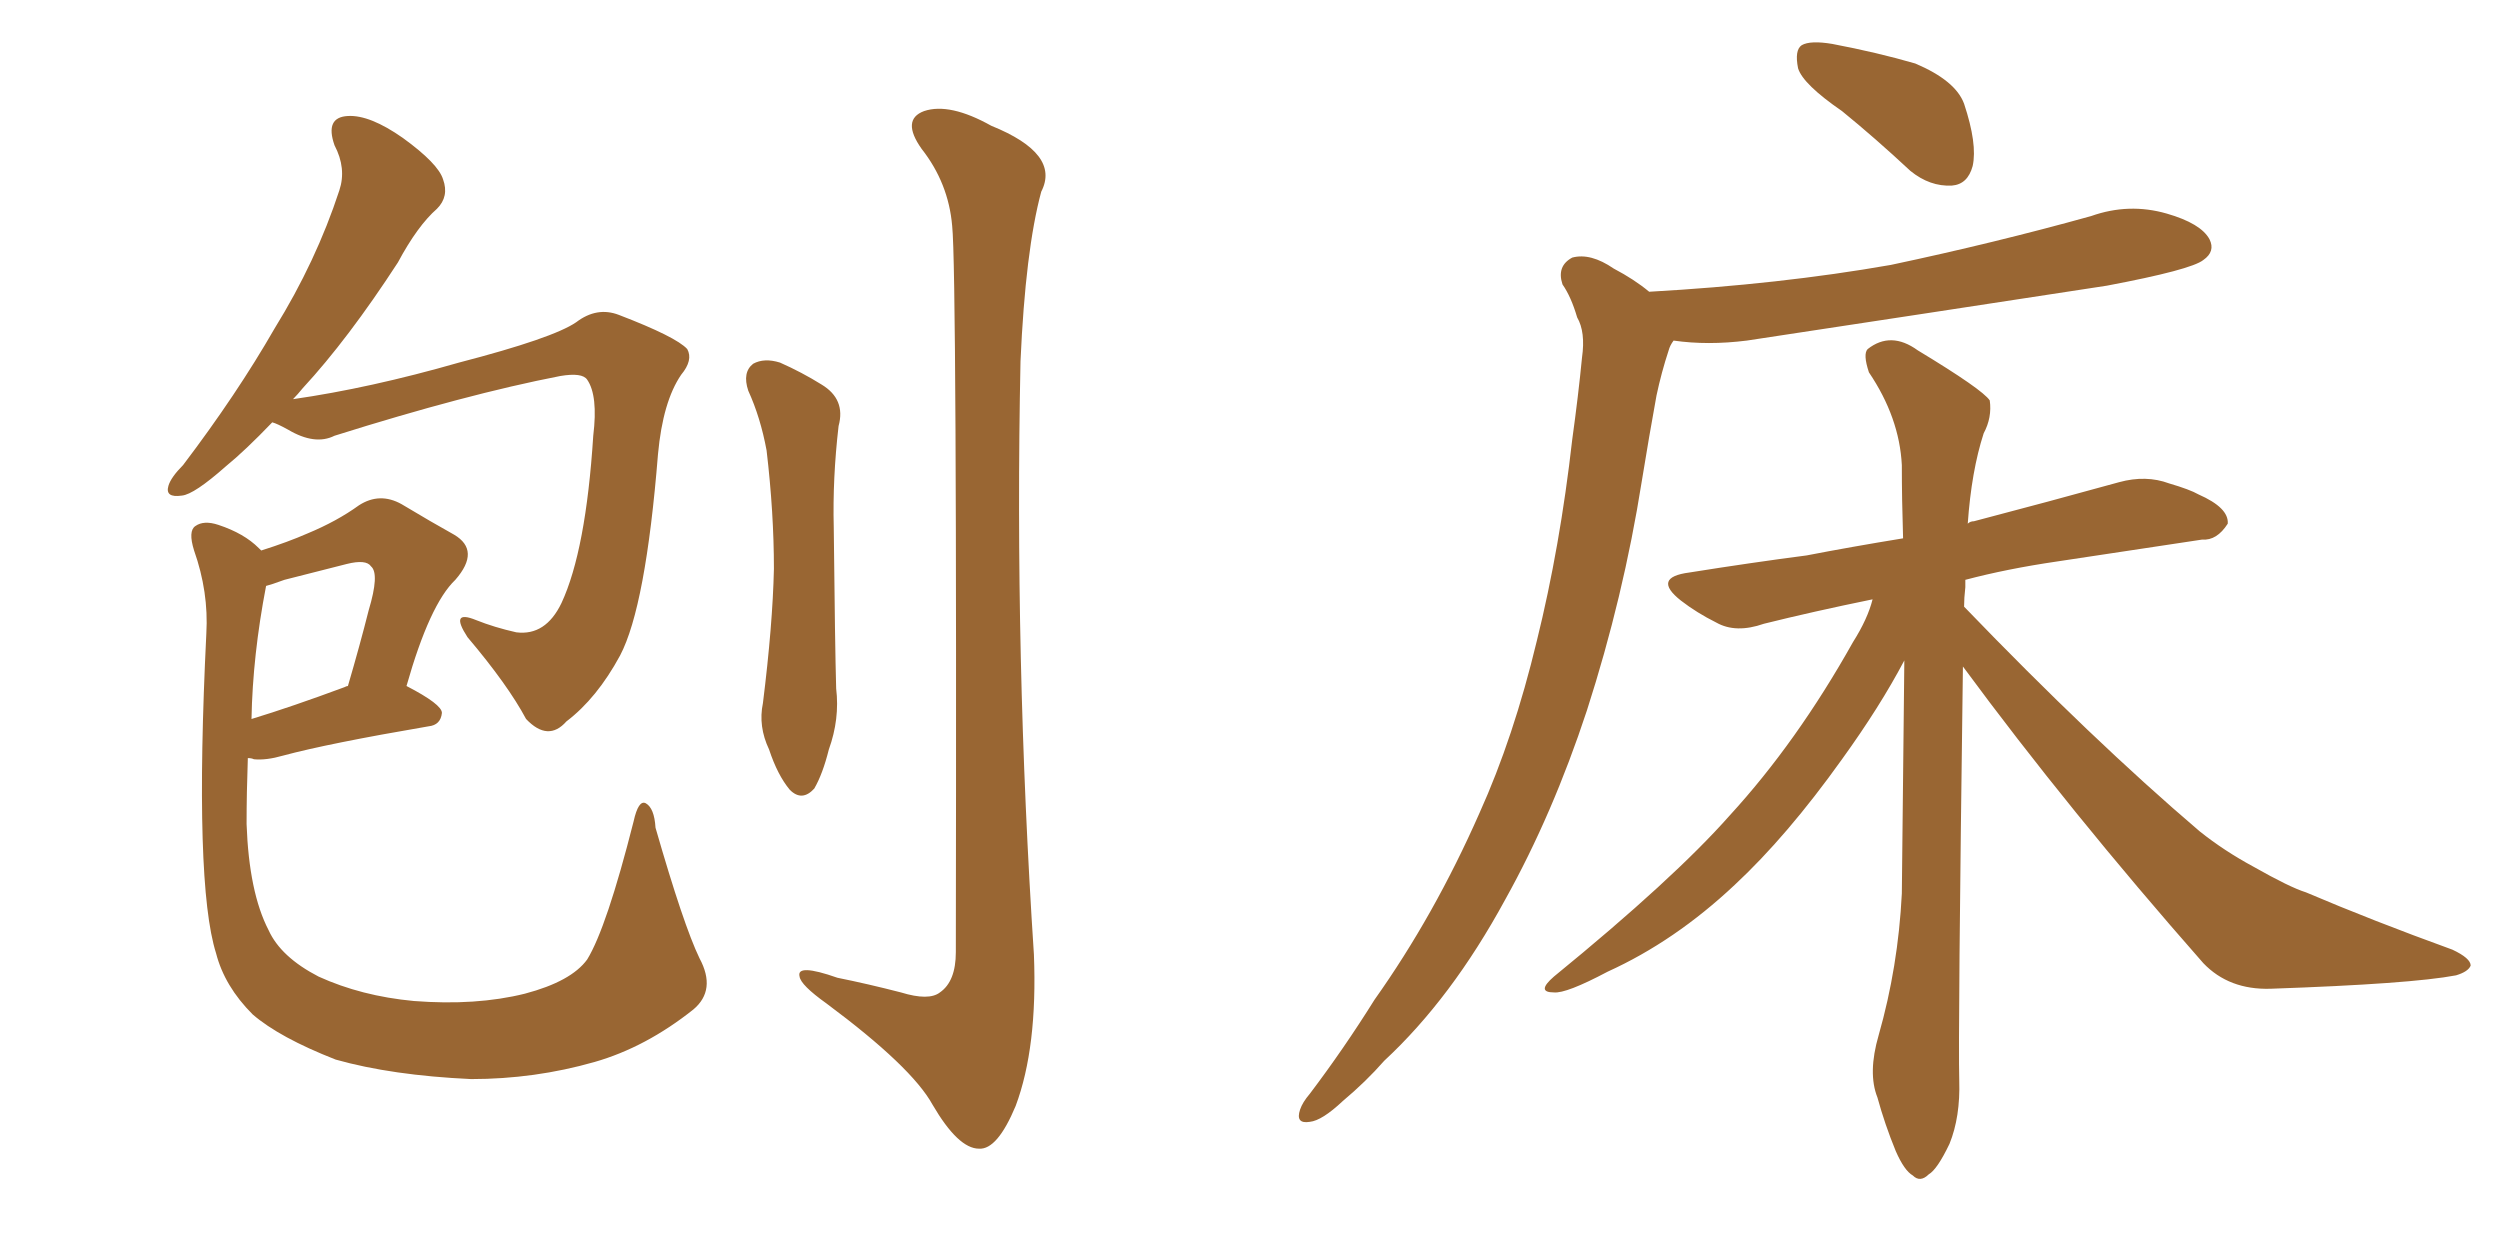 <svg xmlns="http://www.w3.org/2000/svg" xmlns:xlink="http://www.w3.org/1999/xlink" width="300" height="150"><path fill="#996633" padding="10" d="M32.67 50.68L32.67 50.68Q29.44 54.05 27.10 55.96L27.10 55.96Q23.29 59.33 21.83 59.47L21.83 59.47Q19.78 59.77 20.21 58.30L20.21 58.30Q20.51 57.28 21.97 55.81L21.97 55.81Q28.42 47.31 32.96 39.40L32.96 39.40Q37.94 31.35 40.72 22.85L40.72 22.85Q41.60 20.21 40.14 17.43L40.14 17.43Q38.96 14.06 41.75 13.92L41.75 13.92Q44.38 13.77 48.34 16.55L48.34 16.55Q52.59 19.63 53.17 21.53L53.17 21.53Q53.91 23.58 52.44 25.05L52.44 25.05Q50.10 27.10 47.75 31.49L47.75 31.49Q41.75 40.72 36.33 46.58L36.33 46.58Q35.74 47.31 35.16 47.90L35.16 47.90Q44.38 46.58 55.08 43.51L55.08 43.51Q66.36 40.58 69.14 38.67L69.14 38.67Q71.63 36.77 74.27 37.79L74.27 37.79Q81.15 40.43 82.47 41.89L82.47 41.89Q83.20 43.21 81.74 44.97L81.74 44.97Q79.54 48.19 78.96 54.49L78.96 54.49Q77.49 72.80 74.41 78.66L74.41 78.66Q71.63 83.79 67.97 86.57L67.97 86.57Q65.77 89.06 63.13 86.28L63.13 86.28Q60.94 82.18 56.10 76.46L56.10 76.46Q53.91 73.10 57.13 74.41L57.13 74.41Q59.33 75.29 61.96 75.88L61.96 75.88Q65.48 76.32 67.38 72.36L67.38 72.36Q70.31 66.06 71.19 52.29L71.19 52.29Q71.78 47.46 70.46 45.56L70.46 45.56Q69.87 44.68 67.24 45.12L67.24 45.12Q55.96 47.31 40.14 52.29L40.14 52.29Q37.79 53.47 34.57 51.56L34.57 51.56Q33.25 50.83 32.67 50.68ZM83.94 114.99L83.94 114.99Q85.99 118.80 83.20 121.14L83.20 121.14Q77.49 125.68 71.34 127.44L71.34 127.44Q64.16 129.49 56.54 129.49L56.54 129.49Q47.02 129.05 40.28 127.15L40.28 127.15Q33.54 124.51 30.32 121.73L30.32 121.73Q26.95 118.36 25.93 114.40L25.93 114.40Q23.29 106.05 24.76 76.03L24.76 76.03Q25.05 71.04 23.29 66.06L23.29 66.06Q22.56 63.72 23.44 63.13L23.44 63.13Q24.46 62.40 26.22 62.99L26.22 62.99Q29.30 64.01 31.05 65.77L31.05 65.77Q31.20 65.92 31.35 66.06L31.35 66.06Q34.57 65.04 36.91 64.01L36.91 64.01Q40.43 62.55 43.07 60.64L43.07 60.64Q45.56 59.03 48.19 60.50L48.19 60.50Q51.86 62.70 54.49 64.16L54.49 64.16Q57.71 66.06 54.64 69.58L54.64 69.58Q51.56 72.51 48.78 82.32L48.78 82.32Q53.03 84.52 53.03 85.55L53.03 85.55Q52.88 87.01 51.42 87.16L51.42 87.16Q39.40 89.21 33.98 90.67L33.98 90.67Q31.93 91.26 30.47 91.11L30.47 91.11Q30.18 90.97 29.74 90.97L29.74 90.97Q29.59 95.21 29.59 98.88L29.59 98.88Q29.88 107.08 32.23 111.62L32.23 111.62Q33.69 114.84 38.23 117.19L38.23 117.19Q43.36 119.53 49.66 120.12L49.66 120.12Q57.13 120.70 62.99 119.24L62.99 119.24Q68.55 117.77 70.46 115.14L70.46 115.14Q72.80 111.33 76.03 98.58L76.03 98.58Q76.61 95.95 77.49 96.39L77.49 96.39Q78.52 96.97 78.66 99.32L78.66 99.32Q82.03 111.04 83.94 114.99ZM31.93 70.31L31.93 70.31Q30.32 78.66 30.18 86.28L30.18 86.28Q35.01 84.81 41.31 82.47L41.31 82.47Q41.60 82.32 41.75 82.32L41.75 82.32Q43.21 77.34 44.24 73.24L44.24 73.24Q45.56 68.85 44.53 67.97L44.53 67.97Q43.95 67.09 41.60 67.68L41.60 67.68Q38.23 68.55 34.13 69.58L34.13 69.58Q32.52 70.17 31.93 70.31ZM89.79 46.88L89.79 46.88Q89.06 44.68 90.38 43.65L90.38 43.65Q91.70 42.92 93.60 43.51L93.60 43.51Q96.24 44.68 98.58 46.14L98.58 46.14Q101.51 47.90 100.63 51.12L100.63 51.12Q99.90 57.42 100.05 63.28L100.05 63.28Q100.20 77.78 100.34 82.62L100.34 82.62Q100.78 86.28 99.46 89.94L99.46 89.94Q98.73 92.87 97.71 94.63L97.71 94.63Q96.24 96.24 94.78 94.78L94.78 94.78Q93.31 93.02 92.29 89.94L92.29 89.94Q90.97 87.16 91.55 84.38L91.55 84.38Q92.72 75 92.87 68.26L92.87 68.26Q92.87 61.52 91.99 54.05L91.99 54.05Q91.26 50.10 89.79 46.88ZM114.26 27.10L114.26 27.10L114.26 27.10Q113.82 21.97 110.60 17.87L110.60 17.87Q108.11 14.36 110.89 13.33L110.89 13.33Q113.96 12.30 118.95 15.09L118.95 15.09Q127.29 18.46 124.95 23.00L124.95 23.00Q123.05 30.03 122.46 43.36L122.46 43.36Q121.73 78.96 124.07 114.55L124.07 114.55Q124.51 125.68 121.88 132.71L121.88 132.71Q119.68 137.99 117.48 137.84L117.48 137.84Q114.99 137.84 111.91 132.57L111.91 132.57Q109.42 128.03 99.17 120.41L99.17 120.41Q96.09 118.21 95.95 117.19L95.95 117.19Q95.51 115.58 100.49 117.33L100.49 117.33Q104.15 118.07 108.11 119.09L108.11 119.09Q111.47 120.12 112.79 119.09L112.79 119.09Q114.70 117.77 114.70 114.26L114.70 114.26Q114.84 32.52 114.26 27.10ZM221.04 13.33L221.04 13.33Q216.36 10.11 215.77 8.20L215.77 8.20Q215.33 6.01 216.21 5.42L216.21 5.42Q217.24 4.83 219.87 5.27L219.87 5.27Q225.29 6.30 229.83 7.62L229.83 7.62Q234.67 9.67 235.69 12.45L235.69 12.45Q237.30 17.29 236.72 19.92L236.72 19.92Q236.13 22.12 234.23 22.27L234.23 22.27Q231.59 22.41 229.25 20.51L229.25 20.51Q225 16.55 221.04 13.33ZM197.90 35.01L197.90 35.01Q213.57 34.13 226.90 31.79L226.90 31.79Q239.36 29.15 250.93 25.93L250.93 25.93Q255.47 24.32 260.01 25.63L260.01 25.63Q264.11 26.81 265.14 28.71L265.14 28.71Q265.87 30.18 264.40 31.20L264.40 31.20Q262.94 32.37 252.83 34.28L252.83 34.28Q230.86 37.65 209.62 40.87L209.62 40.87Q204.93 41.46 200.83 40.87L200.83 40.87Q200.39 41.46 200.24 42.04L200.24 42.04Q199.37 44.68 198.78 47.46L198.78 47.46Q197.90 52.29 197.02 57.71L197.02 57.71Q194.82 71.63 190.43 85.25L190.43 85.25Q186.33 97.71 180.62 107.96L180.62 107.96Q174.17 119.82 166.11 127.29L166.11 127.29Q163.92 129.79 161.13 132.13L161.13 132.13Q158.64 134.47 157.18 134.62L157.18 134.62Q155.42 134.91 156.01 133.15L156.01 133.15Q156.30 132.28 157.18 131.25L157.18 131.25Q161.28 125.83 164.94 119.97L164.94 119.97Q172.12 109.86 177.54 97.56L177.54 97.56Q181.64 88.48 184.42 76.90L184.42 76.90Q187.21 65.63 188.67 52.73L188.67 52.73Q189.40 47.46 189.84 42.92L189.84 42.92Q190.28 39.84 189.26 38.09L189.26 38.09Q188.53 35.60 187.50 34.13L187.50 34.13Q186.77 31.93 188.67 30.91L188.67 30.91Q190.87 30.32 193.65 32.23L193.65 32.23Q196.14 33.54 197.90 35.01ZM235.55 79.98L235.55 79.98L235.55 79.98Q234.96 124.22 235.11 129.64L235.11 129.64Q235.25 134.03 233.94 137.26L233.94 137.26Q232.47 140.33 231.45 140.92L231.45 140.92Q230.42 141.94 229.54 141.06L229.54 141.06Q228.52 140.48 227.49 138.13L227.49 138.13Q226.17 134.91 225.29 131.69L225.29 131.69Q224.12 128.76 225.44 124.22L225.44 124.22Q227.78 116.02 228.22 107.23L228.22 107.23Q228.37 92.58 228.52 79.25L228.52 79.25Q225.59 84.81 221.04 91.11L221.04 91.11Q214.45 100.34 208.15 106.20L208.15 106.20Q200.98 112.94 192.92 116.60L192.92 116.60Q187.94 119.24 186.47 119.09L186.47 119.09Q184.28 119.09 186.47 117.19L186.47 117.19Q200.83 105.47 207.57 97.85L207.57 97.85Q215.63 89.06 222.36 77.05L222.36 77.05Q224.12 74.27 224.71 71.92L224.71 71.92Q217.53 73.39 211.67 74.85L211.67 74.85Q208.30 76.03 205.96 74.71L205.96 74.71Q203.61 73.54 201.71 72.07L201.71 72.07Q198.19 69.29 202.73 68.70L202.73 68.70Q210.06 67.53 216.80 66.65L216.80 66.65Q222.07 65.63 228.37 64.60L228.37 64.60Q228.22 59.91 228.22 55.81L228.22 55.81Q227.93 50.10 224.27 44.68L224.27 44.68Q223.54 42.48 224.12 41.89L224.12 41.89Q226.90 39.70 230.13 42.04L230.13 42.04Q237.89 46.73 238.77 48.05L238.77 48.05Q239.06 50.10 238.04 52.00L238.04 52.00Q236.57 56.54 236.13 62.84L236.13 62.84Q236.43 62.55 236.87 62.55L236.87 62.55Q245.80 60.21 254.30 57.86L254.30 57.86Q257.52 56.98 260.30 58.01L260.30 58.01Q262.79 58.74 263.82 59.33L263.82 59.33Q267.48 60.94 267.33 62.84L267.33 62.84Q266.02 64.89 264.26 64.75L264.26 64.75Q256.49 65.92 246.83 67.38L246.83 67.38Q240.82 68.26 235.84 69.58L235.84 69.58Q235.84 69.87 235.84 70.46L235.84 70.46Q235.69 71.78 235.69 72.80L235.69 72.80Q251.07 88.77 263.96 99.76L263.96 99.76Q266.89 102.10 270.41 104.00L270.41 104.00Q274.80 106.49 276.71 107.08L276.71 107.08Q284.62 110.45 294.29 113.96L294.29 113.96Q296.48 114.99 296.48 115.87L296.48 115.87Q296.19 116.60 294.73 117.04L294.73 117.04Q289.31 118.07 272.46 118.65L272.46 118.65Q267.48 118.80 264.40 115.58L264.40 115.58Q248.29 97.27 235.55 79.98Z"/></svg>